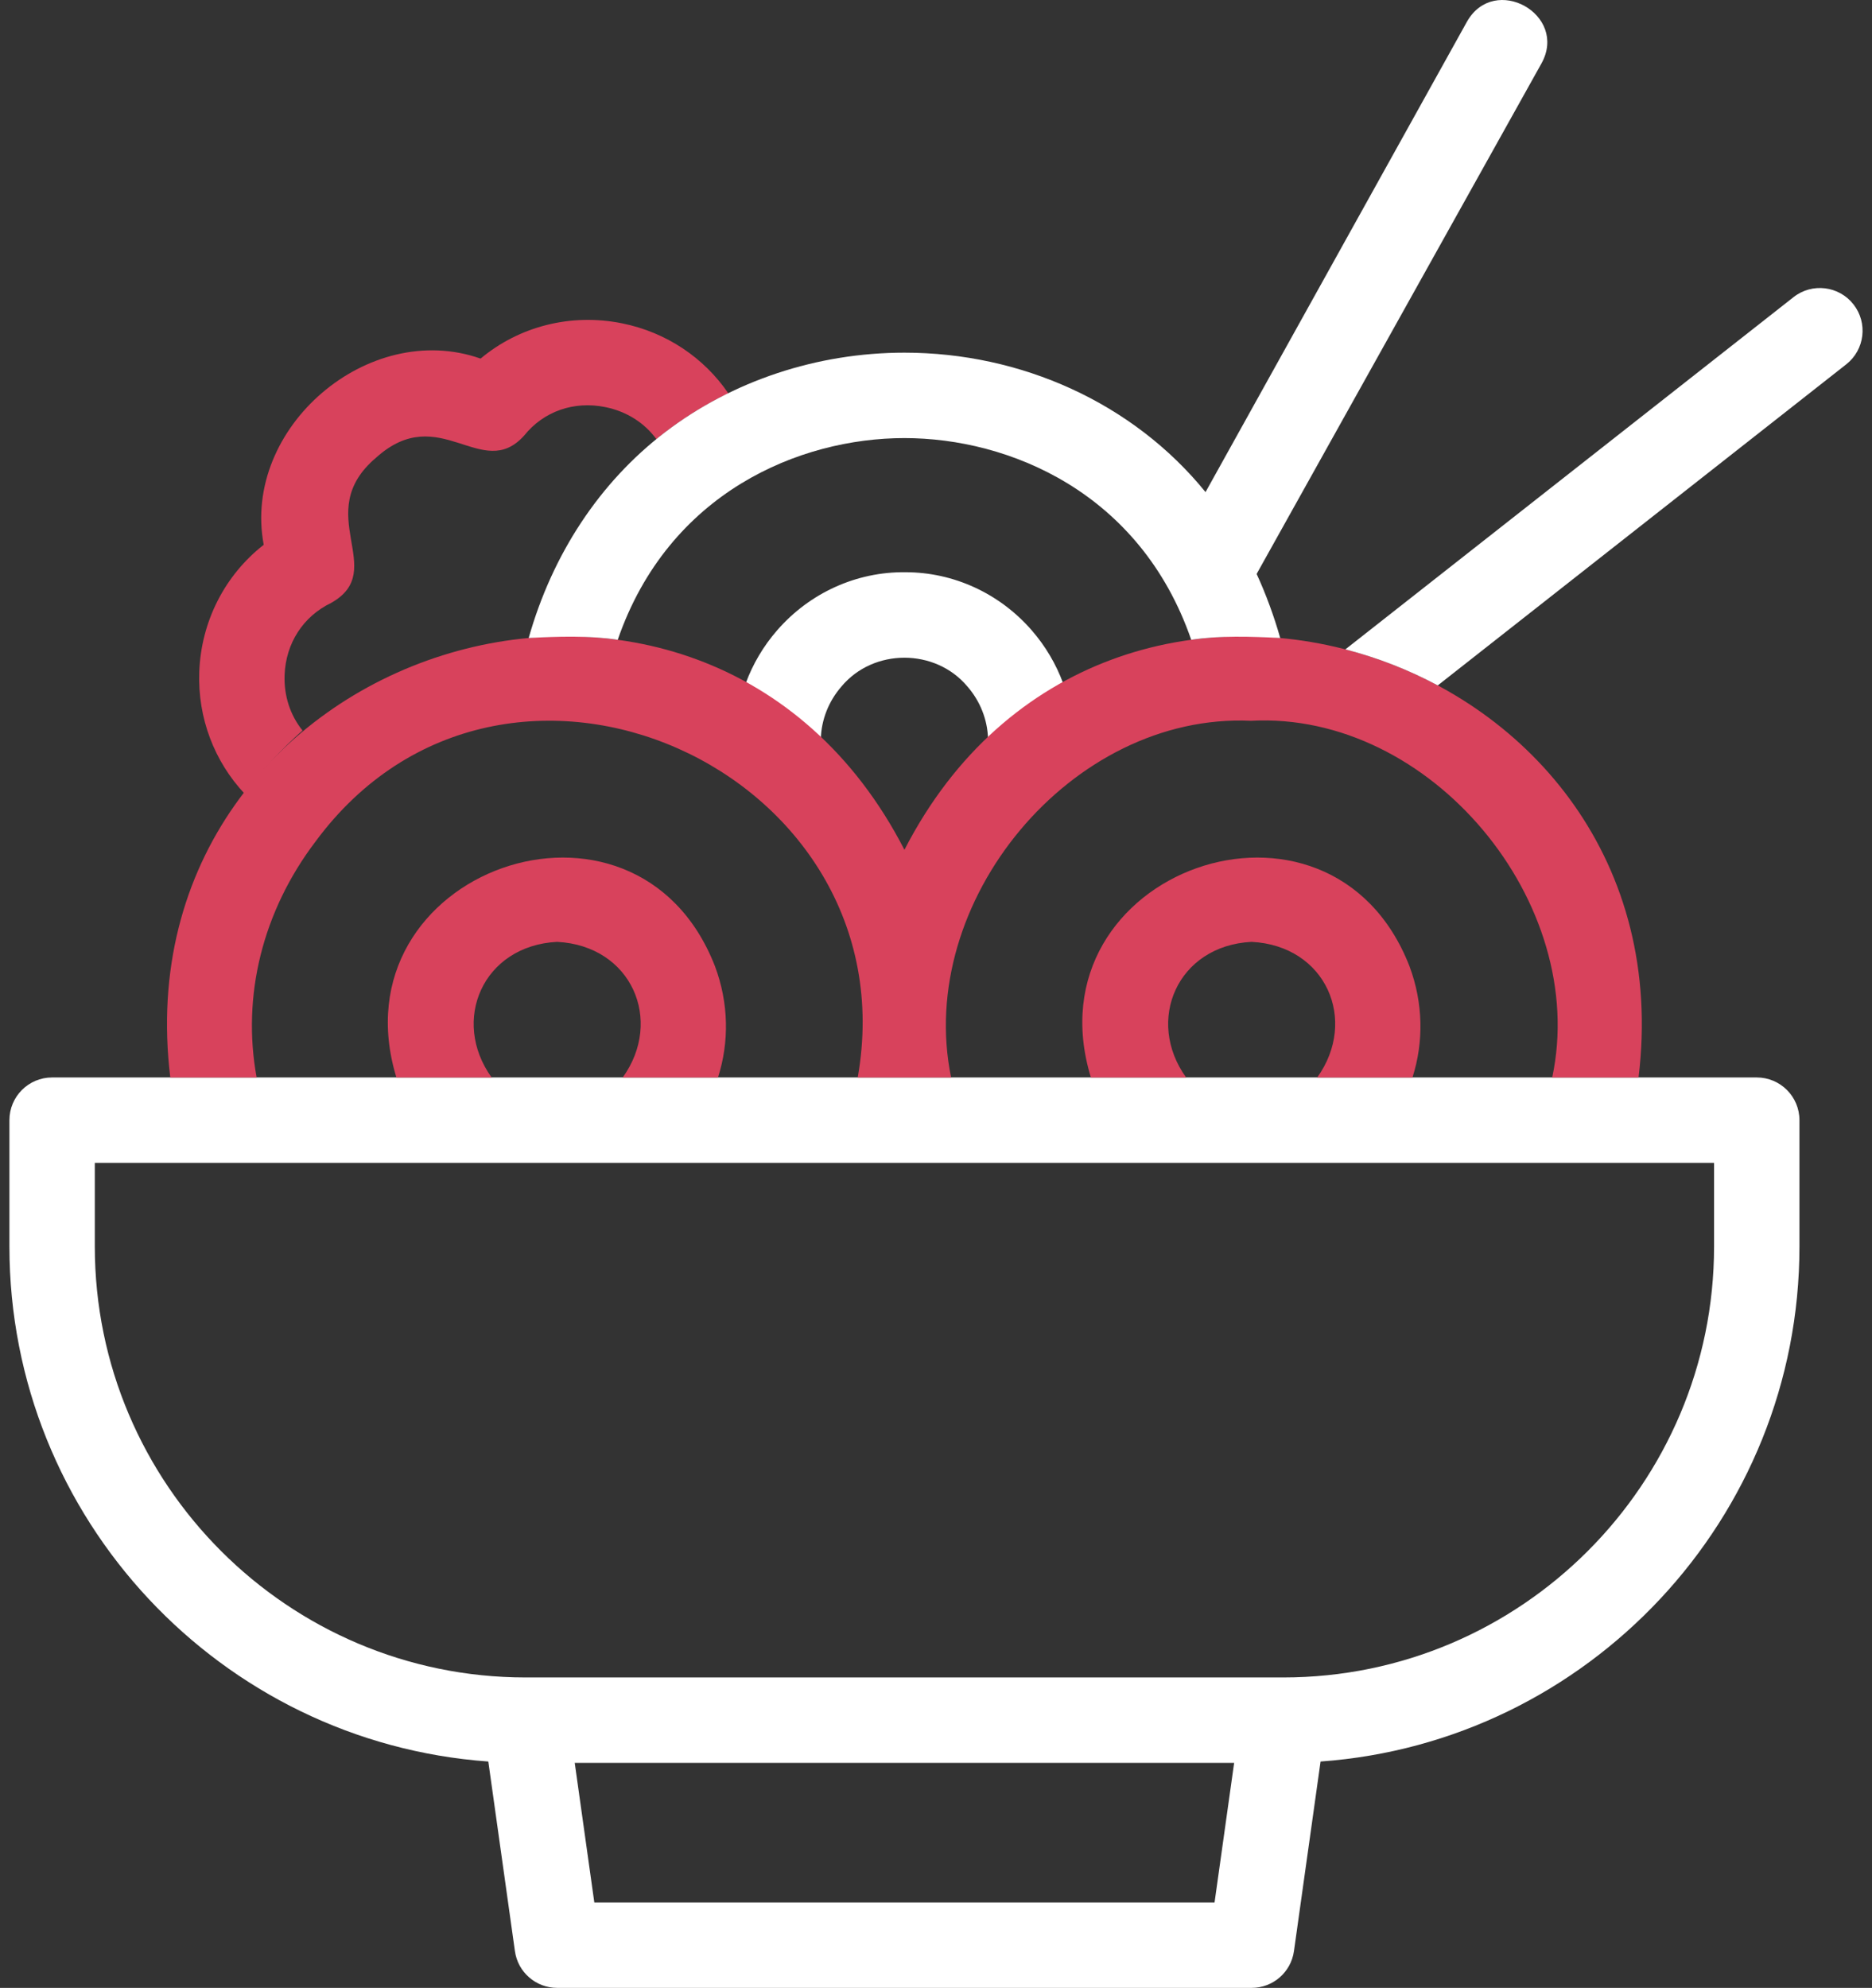 <svg width="65" height="69" viewBox="0 0 65 69" fill="none" xmlns="http://www.w3.org/2000/svg">
<rect x="0" y="0" width="65" height="69" fill="#333333" stroke="none"/>
<path d="M60.998 37.399H1.809C0.99 37.399 0.327 38.063 0.327 38.882V43.266C0.327 52.714 7.674 60.477 16.955 61.143L17.879 67.724C17.981 68.456 18.608 69 19.347 69H43.461C44.2 69 44.826 68.456 44.929 67.724L45.853 61.143C55.133 60.477 62.481 52.714 62.481 43.266V38.882C62.481 38.063 61.817 37.399 60.998 37.399ZM20.636 66.035L19.956 61.19H42.852L42.172 66.035H20.636V66.035ZM59.516 43.266C59.516 51.515 52.805 58.225 44.557 58.225H18.251C10.002 58.225 3.292 51.515 3.292 43.266V40.364H59.516V43.266Z" fill="white"/>
<path d="M31.439 19.862C29.744 19.842 28.119 20.575 26.987 21.875C26.505 22.427 26.137 23.054 25.892 23.721C26.824 24.246 27.7 24.888 28.501 25.64C28.52 24.983 28.771 24.34 29.222 23.823C30.335 22.497 32.473 22.5 33.586 23.823C34.037 24.34 34.288 24.983 34.306 25.64C35.107 24.888 35.983 24.246 36.916 23.721C36.67 23.054 36.302 22.427 35.82 21.874C34.703 20.593 33.109 19.862 31.439 19.862Z" fill="white"/>
<path d="M10.504 25.356C10.08 24.829 9.855 24.157 9.882 23.43C9.923 22.329 10.526 21.394 11.497 20.928C13.531 19.782 10.77 17.815 13.065 15.88C15.264 13.905 16.732 16.749 18.198 15.121C18.872 14.279 19.925 13.909 21.015 14.13C21.759 14.28 22.379 14.678 22.791 15.243C22.892 15.161 22.992 15.079 23.095 15C23.777 14.48 24.512 14.029 25.287 13.65C24.445 12.418 23.14 11.535 21.605 11.224C19.824 10.863 18.026 11.327 16.687 12.447C12.791 11.076 8.394 14.852 9.157 18.91C7.816 19.956 6.984 21.558 6.919 23.321C6.86 24.921 7.444 26.433 8.495 27.552C8.527 27.509 8.558 27.464 8.591 27.421C9.17 26.658 9.811 25.968 10.504 25.356Z" fill="#D8425C"/>
<path d="M10.954 29.212C17.508 20.329 31.668 26.738 29.782 37.4H33.025C31.768 31.297 37.2 24.736 43.437 25.019C49.673 24.684 55.192 31.335 53.896 37.4H56.894C58.707 22.448 38.383 15.917 31.404 29.497C24.419 15.909 4.096 22.46 5.913 37.4H8.911C8.393 34.572 9.112 31.641 10.954 29.212Z" fill="#D8425C"/>
<path d="M48.938 33.532C46.182 26.483 35.689 30.225 37.878 37.4H41.185C39.762 35.424 40.877 32.825 43.457 32.692C46.047 32.824 47.16 35.42 45.736 37.4H49.044C49.438 36.172 49.42 34.817 48.938 33.532Z" fill="#D8425C"/>
<path d="M24.823 33.532C22.068 26.483 11.575 30.225 13.764 37.4H17.071C15.648 35.424 16.763 32.825 19.343 32.692C21.932 32.824 23.046 35.42 21.622 37.4H24.93C25.324 36.172 25.306 34.817 24.823 33.532Z" fill="#D8425C"/>
<path d="M53.524 2.2C54.462 0.502 51.887 -0.933 50.935 0.755L41.859 17.081C39.342 13.982 35.456 12.241 31.403 12.241C28.373 12.241 25.423 13.221 23.095 15.001C20.814 16.744 19.179 19.242 18.357 22.145C19.374 22.092 20.446 22.056 21.449 22.208C23.218 17.088 27.773 15.206 31.403 15.206C31.404 15.206 31.404 15.206 31.404 15.206C35.034 15.206 39.592 17.087 41.362 22.208C42.366 22.056 43.433 22.094 44.452 22.145C44.239 21.394 43.95 20.606 43.633 19.922L53.524 2.2Z" fill="white"/>
<path d="M64.356 10.564C63.85 9.92 62.918 9.808 62.275 10.314L46.714 22.54C47.827 22.827 48.907 23.247 49.922 23.791L64.107 12.645C64.75 12.139 64.862 11.208 64.356 10.564Z" fill="white"/>
</svg>
